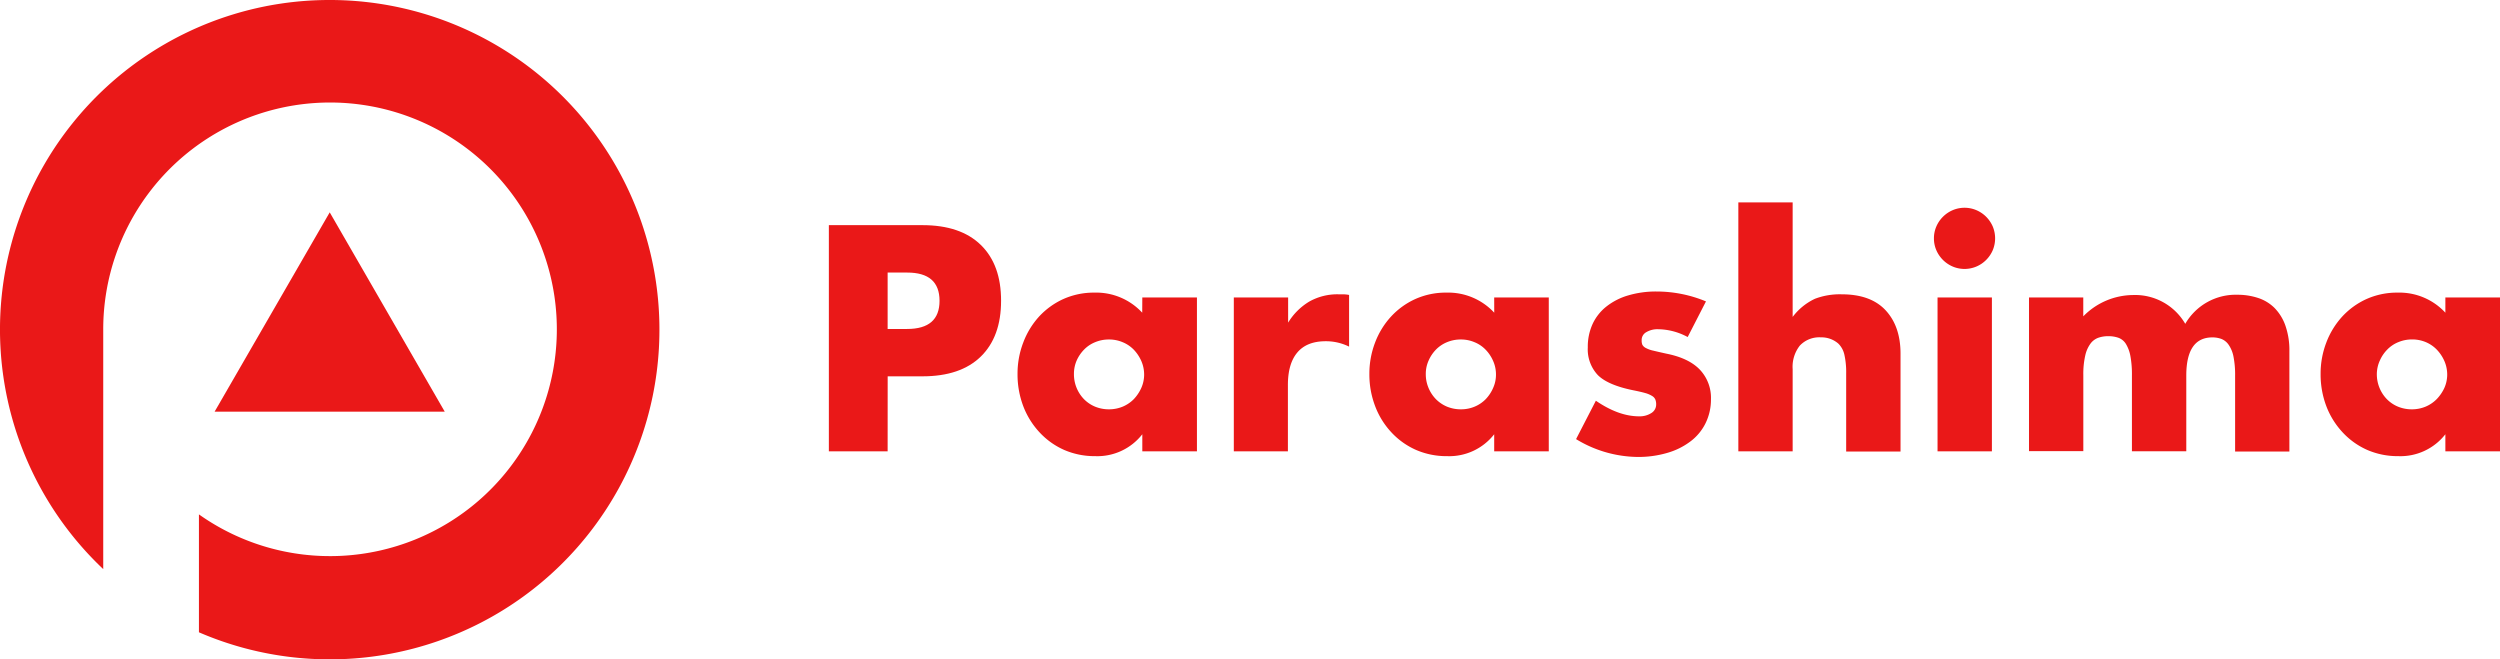 <svg id="Layer_1" data-name="Layer 1" xmlns="http://www.w3.org/2000/svg" viewBox="0 0 560.62 147.87"><defs><style>.cls-1{fill:#ea1818;}</style></defs><path class="cls-1" d="M73.94,0A73.9,73.9,0,0,0,23.15,127.62V73.93a50.86,50.86,0,1,1,21.46,41.42v26.44A73.93,73.93,0,1,0,73.94,0Z"/><polygon class="cls-1" points="48.13 92.31 73.94 47.62 99.73 92.31 48.13 92.31"/><path class="cls-1" d="M199.05,101.21H185.87V50.49h21q8.53,0,13.08,4.44t4.54,12.51q0,8.07-4.54,12.51t-13.08,4.44h-7.81Zm0-27.44h4.37q7.28,0,7.27-6.33t-7.27-6.32h-4.37Z"/><path class="cls-1" d="M256.16,66.7h12.25v34.51H256.16V97.38a12.78,12.78,0,0,1-10.56,4.91,17.15,17.15,0,0,1-6.93-1.38A16.77,16.77,0,0,1,233.16,97a18,18,0,0,1-3.67-5.85,20.1,20.1,0,0,1-1.31-7.33,19.48,19.48,0,0,1,1.28-7A18.12,18.12,0,0,1,233,71a16.94,16.94,0,0,1,5.45-3.94,16.7,16.7,0,0,1,7-1.44,14.05,14.05,0,0,1,10.69,4.5ZM240.83,83.86a8,8,0,0,0,2.25,5.65,7.49,7.49,0,0,0,2.49,1.68,8.08,8.08,0,0,0,3.13.6,8,8,0,0,0,3.06-.6,7.7,7.7,0,0,0,2.49-1.68A9,9,0,0,0,255.93,87a7.35,7.35,0,0,0,.64-3,7.59,7.59,0,0,0-.64-3.06,8.81,8.81,0,0,0-1.68-2.52,7.4,7.4,0,0,0-2.49-1.68,7.78,7.78,0,0,0-3.06-.61,7.91,7.91,0,0,0-3.13.61,7.21,7.21,0,0,0-2.49,1.68,8.32,8.32,0,0,0-1.65,2.45A7.44,7.44,0,0,0,240.83,83.86Z"/><path class="cls-1" d="M276.68,66.7h12.18v5.65a14,14,0,0,1,4.77-4.74A12.82,12.82,0,0,1,300.22,66h1a7.51,7.51,0,0,1,1.31.14V77.73a11.7,11.7,0,0,0-5.25-1.21q-4.23,0-6.36,2.53t-2.11,7.36v14.8H276.68Z"/><path class="cls-1" d="M335.07,66.7h12.24v34.51H335.07V97.38a12.78,12.78,0,0,1-10.56,4.91,17.12,17.12,0,0,1-6.93-1.38A16.71,16.71,0,0,1,312.06,97a17.78,17.78,0,0,1-3.66-5.85,19.9,19.9,0,0,1-1.32-7.33,19.48,19.48,0,0,1,1.28-7A18,18,0,0,1,311.93,71a16.83,16.83,0,0,1,5.45-3.94,16.65,16.65,0,0,1,7-1.44,14.07,14.07,0,0,1,10.7,4.5ZM319.73,83.86a7.86,7.86,0,0,0,.61,3.12A8.06,8.06,0,0,0,322,89.51a7.7,7.7,0,0,0,2.49,1.68,8.12,8.12,0,0,0,3.13.6,7.88,7.88,0,0,0,3.06-.6,7.49,7.49,0,0,0,2.49-1.68A8.53,8.53,0,0,0,334.83,87a7.19,7.19,0,0,0,.64-3,7.43,7.43,0,0,0-.64-3.06,8.42,8.42,0,0,0-1.68-2.52,7.21,7.21,0,0,0-2.49-1.68,7.71,7.71,0,0,0-3.06-.61,7.94,7.94,0,0,0-3.13.61A7.4,7.4,0,0,0,322,78.41a8.29,8.29,0,0,0-1.64,2.45A7.28,7.28,0,0,0,319.73,83.86Z"/><path class="cls-1" d="M378.46,75.58a14.33,14.33,0,0,0-6.6-1.75,4.91,4.91,0,0,0-2.72.68,2,2,0,0,0-1,1.81,2.44,2.44,0,0,0,.16,1,1.8,1.8,0,0,0,.74.7,6.41,6.41,0,0,0,1.69.61c.74.18,1.71.4,2.92.67q5.06,1,7.54,3.6a9.18,9.18,0,0,1,2.49,6.63A12,12,0,0,1,382.42,95,11.38,11.38,0,0,1,379.06,99a15.79,15.79,0,0,1-5.18,2.56,23,23,0,0,1-6.66.91,27,27,0,0,1-13.79-4l4.44-8.61q5.11,3.5,9.69,3.5a4.81,4.81,0,0,0,2.76-.74,2.22,2.22,0,0,0,1.07-1.89,2.92,2.92,0,0,0-.17-1.1,1.7,1.7,0,0,0-.7-.81,5.84,5.84,0,0,0-1.58-.68q-1.05-.3-2.73-.63c-3.76-.77-6.4-1.9-7.9-3.4a8.42,8.42,0,0,1-2.25-6.22,12.24,12.24,0,0,1,1.07-5.22,10.78,10.78,0,0,1,3.1-3.93,14.36,14.36,0,0,1,4.87-2.49,21.82,21.82,0,0,1,6.36-.88,28.86,28.86,0,0,1,11.1,2.22Z"/><path class="cls-1" d="M389.82,45.38H402V71.07A13.35,13.35,0,0,1,407,67,15.71,15.71,0,0,1,413,66q6.53,0,9.86,3.6t3.33,9.72v21.93H414V83.79a18.06,18.06,0,0,0-.4-4.24,5,5,0,0,0-1.35-2.49,5.74,5.74,0,0,0-3.9-1.41,6,6,0,0,0-4.74,1.85A7.66,7.66,0,0,0,402,82.78v18.43H389.82Z"/><path class="cls-1" d="M433.68,53.45a6.62,6.62,0,0,1,.54-2.66,7,7,0,0,1,3.67-3.66,6.8,6.8,0,0,1,5.31,0,7,7,0,0,1,2.19,1.48,7.13,7.13,0,0,1,1.48,2.18,6.94,6.94,0,0,1,0,5.32,7,7,0,0,1-1.48,2.18,6.83,6.83,0,0,1-2.19,1.48,6.8,6.8,0,0,1-5.31,0,7,7,0,0,1-3.67-3.66A6.62,6.62,0,0,1,433.68,53.45Zm13,13.25v34.51H434.49V66.7Z"/><path class="cls-1" d="M455,66.7h12.17v4.24a15.77,15.77,0,0,1,11.17-4.78,13,13,0,0,1,11.7,6.46,13.06,13.06,0,0,1,11.71-6.52,14.57,14.57,0,0,1,4.57.7A9.33,9.33,0,0,1,510,69,10.69,10.69,0,0,1,512.49,73a16.81,16.81,0,0,1,.9,5.85v22.4H501.22v-17a21,21,0,0,0-.37-4.3,6.92,6.92,0,0,0-1.08-2.63A3.58,3.58,0,0,0,498.13,76a5.87,5.87,0,0,0-2-.34q-5.85,0-5.86,8.54v17H478.08v-17a22.7,22.7,0,0,0-.34-4.34,8,8,0,0,0-1-2.72,3.33,3.33,0,0,0-1.65-1.38,6.76,6.76,0,0,0-2.36-.37,6.59,6.59,0,0,0-2.15.34A3.77,3.77,0,0,0,468.83,77a7.08,7.08,0,0,0-1.21,2.69,18.66,18.66,0,0,0-.44,4.47v17H455Z"/><path class="cls-1" d="M548.37,66.7h12.25v34.51H548.37V97.38a12.78,12.78,0,0,1-10.56,4.91,17.15,17.15,0,0,1-6.93-1.38A16.77,16.77,0,0,1,525.37,97a18,18,0,0,1-3.67-5.85,20.1,20.1,0,0,1-1.31-7.33,19.48,19.48,0,0,1,1.28-7A18.12,18.12,0,0,1,525.23,71a16.94,16.94,0,0,1,5.45-3.94,16.7,16.7,0,0,1,7-1.44,14.05,14.05,0,0,1,10.69,4.5ZM533,83.86a8,8,0,0,0,.6,3.12,7.91,7.91,0,0,0,1.65,2.53,7.49,7.49,0,0,0,2.49,1.68,8.08,8.08,0,0,0,3.13.6,8,8,0,0,0,3.06-.6,7.7,7.7,0,0,0,2.49-1.68A9,9,0,0,0,548.14,87a7.35,7.35,0,0,0,.64-3,7.59,7.59,0,0,0-.64-3.06,8.81,8.81,0,0,0-1.68-2.52A7.4,7.4,0,0,0,544,76.73a7.78,7.78,0,0,0-3.06-.61,7.91,7.91,0,0,0-3.13.61,7.21,7.21,0,0,0-2.49,1.68,8.13,8.13,0,0,0-1.65,2.45A7.44,7.44,0,0,0,533,83.86Z"/></svg>